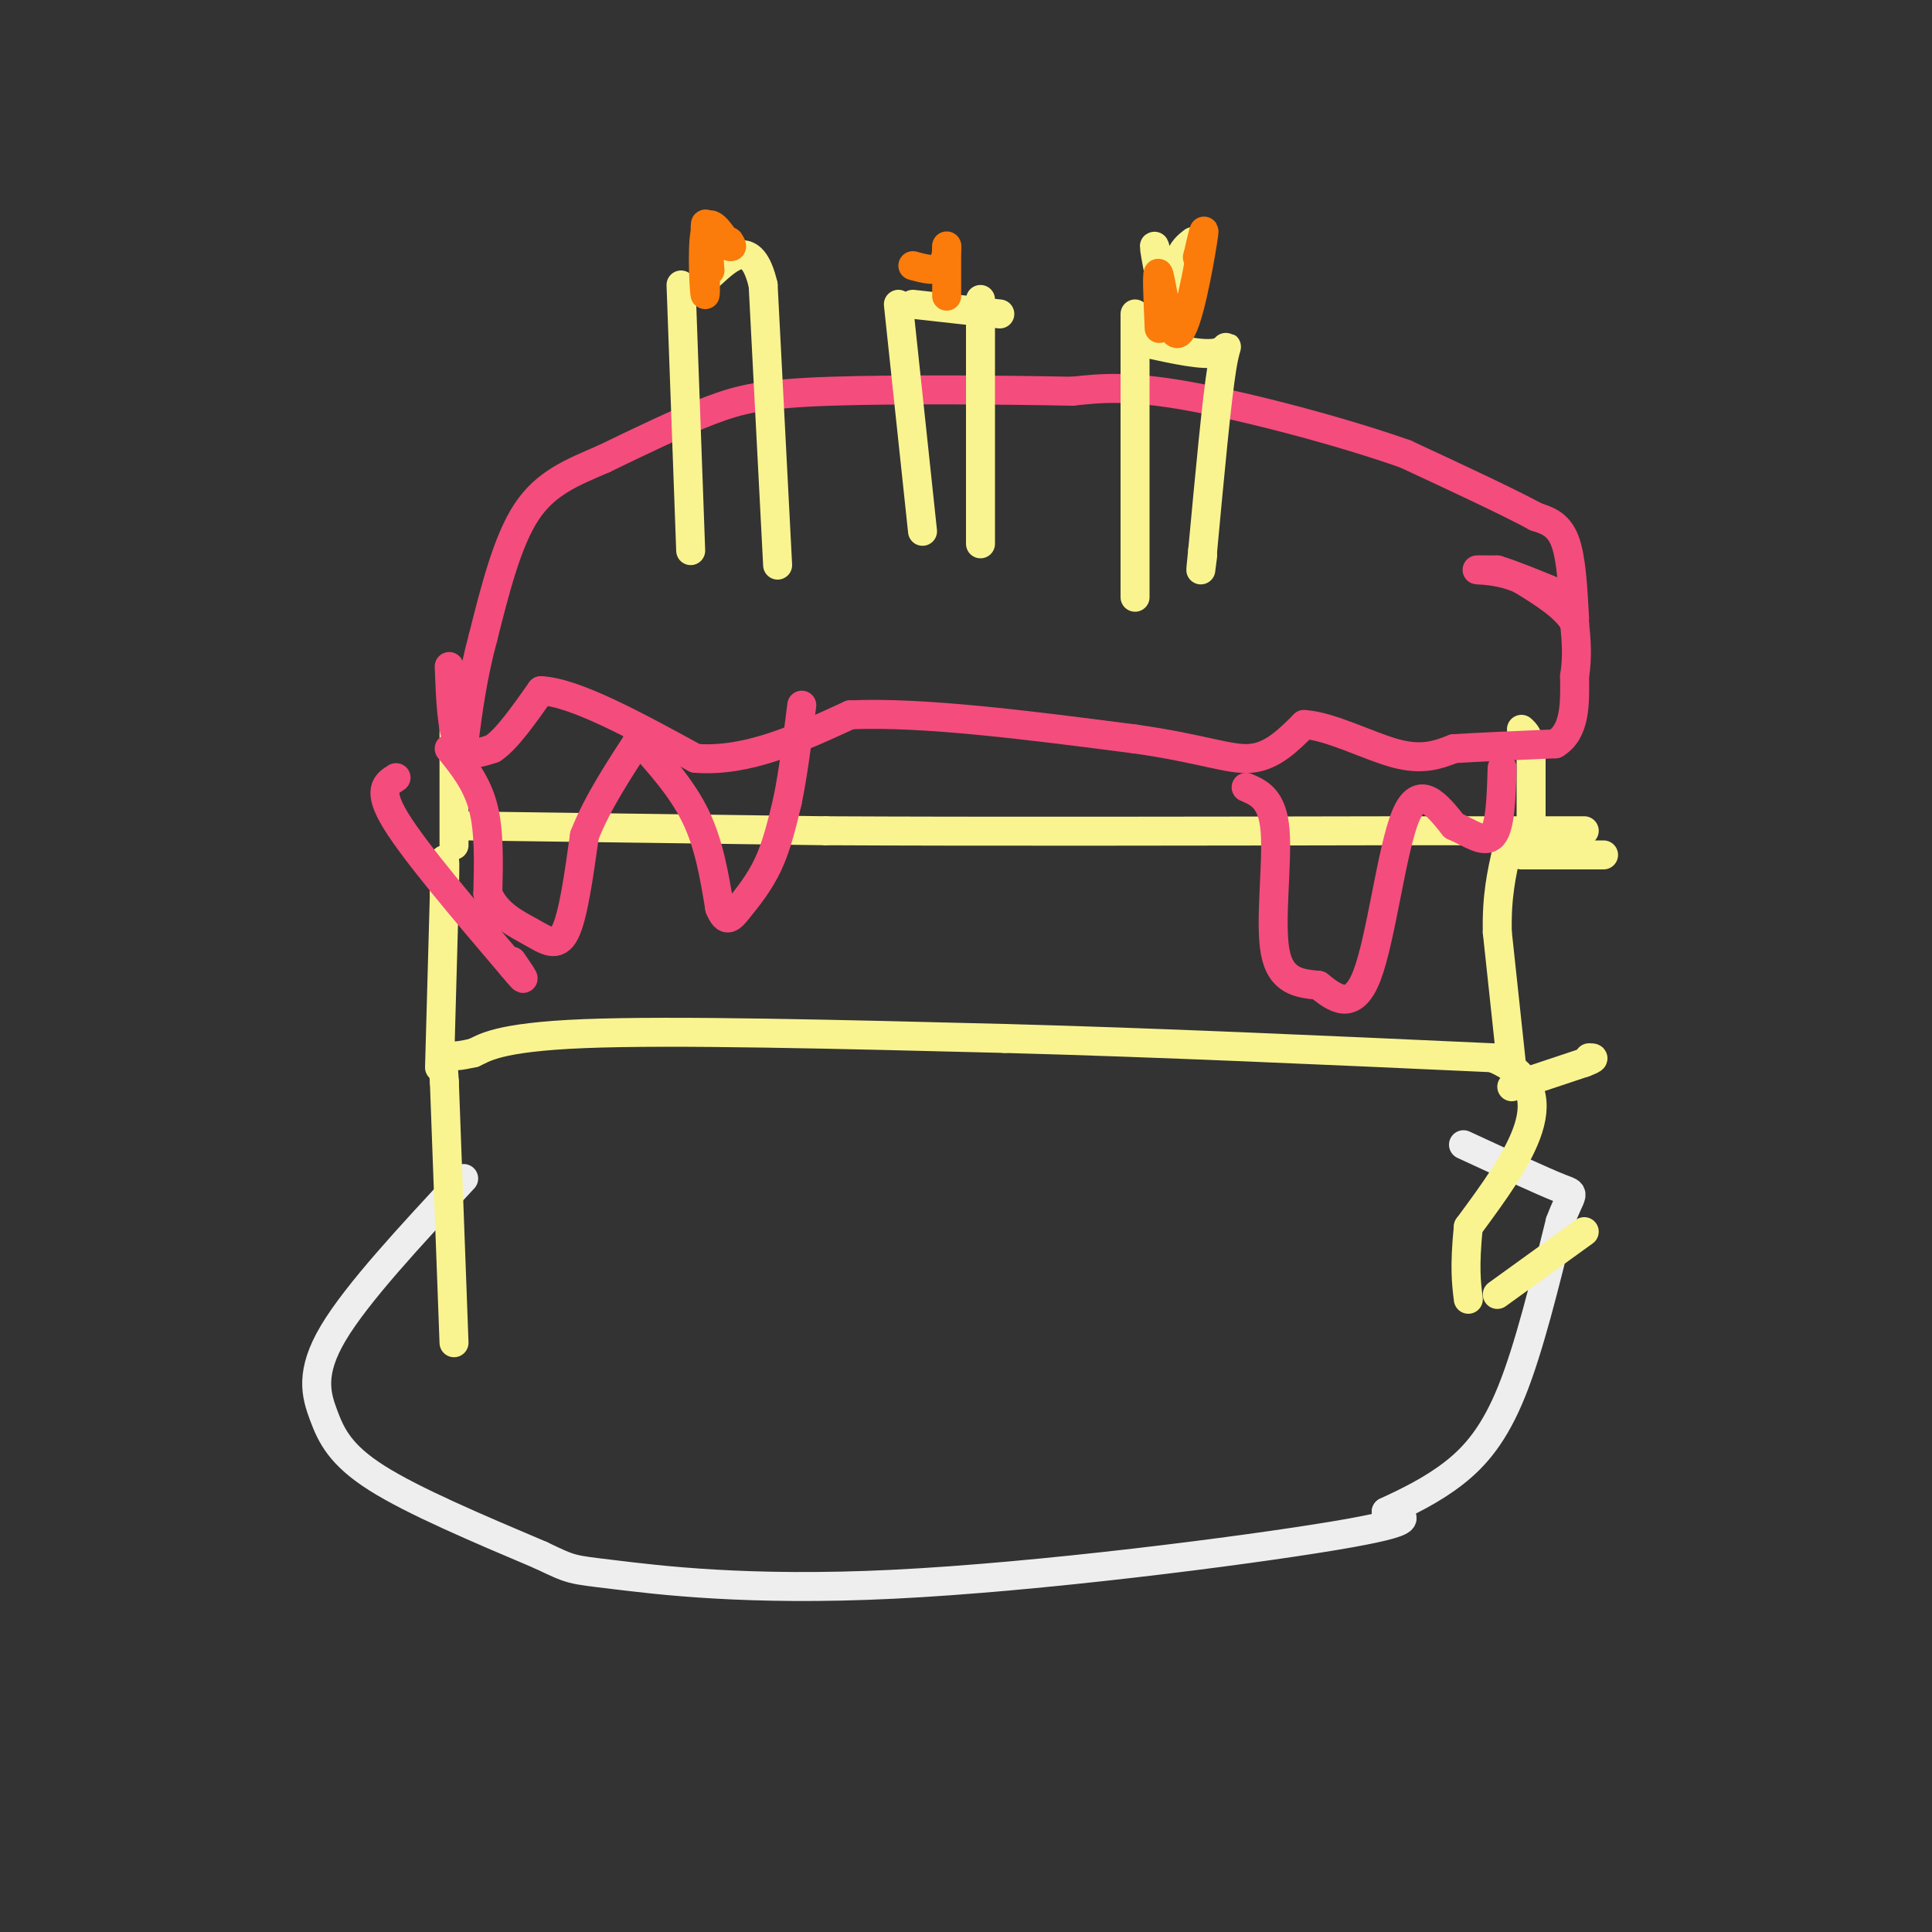 <svg viewBox='0 0 400 400' version='1.1' xmlns='http://www.w3.org/2000/svg' xmlns:xlink='http://www.w3.org/1999/xlink'><rect x="0" y="0" width="400" height="400" fill="#333333" stroke="none"/><g fill='none' stroke='#EEEEEE' stroke-width='6' stroke-linecap='round' stroke-linejoin='round'><path d='M96,244c-11.060,11.893 -22.119,23.786 -27,32c-4.881,8.214 -3.583,12.750 -2,17c1.583,4.250 3.452,8.214 11,13c7.548,4.786 20.774,10.393 34,16'/><path d='M112,322c6.558,3.116 5.954,2.907 15,4c9.046,1.093 27.743,3.486 58,2c30.257,-1.486 72.073,-6.853 91,-10c18.927,-3.147 14.963,-4.073 11,-5'/><path d='M287,313c4.274,-1.988 9.458,-4.458 14,-8c4.542,-3.542 8.440,-8.155 12,-17c3.560,-8.845 6.780,-21.923 10,-35'/><path d='M323,253c2.444,-6.600 3.556,-5.600 0,-7c-3.556,-1.400 -11.778,-5.200 -20,-9'/></g>
<g fill='none' stroke='#F9F490' stroke-width='6' stroke-linecap='round' stroke-linejoin='round'><path d='M94,278c0.000,0.000 -2.000,-54.000 -2,-54'/><path d='M92,224c-0.578,-9.733 -1.022,-7.067 0,-6c1.022,1.067 3.511,0.533 6,0'/><path d='M98,218c2.178,-0.933 4.622,-3.267 23,-4c18.378,-0.733 52.689,0.133 87,1'/><path d='M208,215c31.333,0.833 66.167,2.417 101,4'/><path d='M309,219c16.000,6.500 5.500,20.750 -5,35'/><path d='M304,254c-0.833,8.333 -0.417,11.667 0,15'/><path d='M313,225c0.000,0.000 15.000,-5.000 15,-5'/><path d='M328,220c2.667,-1.000 1.833,-1.000 1,-1'/><path d='M310,268c0.000,0.000 18.000,-13.000 18,-13'/><path d='M313,221c0.000,0.000 -3.000,-28.000 -3,-28'/><path d='M310,193c-0.167,-7.500 0.917,-12.250 2,-17'/><path d='M315,177c0.000,0.000 17.000,0.000 17,0'/><path d='M91,221c0.000,0.000 1.000,-36.000 1,-36'/><path d='M92,185c0.167,-7.167 0.083,-7.083 0,-7'/><path d='M97,171c0.000,0.000 74.000,1.000 74,1'/><path d='M171,172c32.167,0.167 75.583,0.083 119,0'/><path d='M290,172c26.167,0.000 32.083,0.000 38,0'/><path d='M94,175c0.000,0.000 0.000,-27.000 0,-27'/><path d='M94,148c0.000,-5.000 0.000,-4.000 0,-3'/><path d='M317,172c0.000,0.000 0.000,-16.000 0,-16'/><path d='M317,156c-0.333,-3.500 -1.167,-4.250 -2,-5'/></g>
<g fill='none' stroke='#F44C7D' stroke-width='6' stroke-linecap='round' stroke-linejoin='round'><path d='M93,138c0.250,6.583 0.500,13.167 2,16c1.500,2.833 4.250,1.917 7,1'/><path d='M102,155c2.833,-1.833 6.417,-6.917 10,-12'/><path d='M112,143c7.000,0.333 19.500,7.167 32,14'/><path d='M144,157c10.667,0.833 21.333,-4.083 32,-9'/><path d='M176,148c15.167,-0.667 37.083,2.167 59,5'/><path d='M235,153c14.022,1.978 19.578,4.422 24,4c4.422,-0.422 7.711,-3.711 11,-7'/><path d='M270,150c5.400,0.289 13.400,4.511 19,6c5.600,1.489 8.800,0.244 12,-1'/><path d='M301,155c5.500,-0.333 13.250,-0.667 21,-1'/><path d='M322,154c4.167,-2.500 4.083,-8.250 4,-14'/><path d='M326,140c0.667,-4.167 0.333,-7.583 0,-11'/><path d='M326,129c-1.833,-3.333 -6.417,-6.167 -11,-9'/><path d='M315,120c-3.889,-1.844 -8.111,-1.956 -9,-2c-0.889,-0.044 1.556,-0.022 4,0'/><path d='M310,118c2.833,0.833 7.917,2.917 13,5'/><path d='M326,128c-0.333,-6.250 -0.667,-12.500 -2,-16c-1.333,-3.500 -3.667,-4.250 -6,-5'/><path d='M318,107c-5.500,-3.000 -16.250,-8.000 -27,-13'/><path d='M291,94c-13.133,-4.644 -32.467,-9.756 -45,-12c-12.533,-2.244 -18.267,-1.622 -24,-1'/><path d='M222,81c-13.798,-0.274 -36.292,-0.458 -50,0c-13.708,0.458 -18.631,1.560 -25,4c-6.369,2.440 -14.185,6.220 -22,10'/><path d='M125,95c-6.578,2.844 -12.022,4.956 -16,11c-3.978,6.044 -6.489,16.022 -9,26'/><path d='M100,132c-2.167,8.000 -3.083,15.000 -4,22'/><path d='M132,153c4.583,5.083 9.167,10.167 12,16c2.833,5.833 3.917,12.417 5,19'/><path d='M149,188c1.369,3.321 2.292,2.125 4,0c1.708,-2.125 4.202,-5.179 6,-9c1.798,-3.821 2.899,-8.411 4,-13'/><path d='M163,166c1.167,-5.500 2.083,-12.750 3,-20'/><path d='M258,163c2.733,1.178 5.467,2.356 6,9c0.533,6.644 -1.133,18.756 0,25c1.133,6.244 5.067,6.622 9,7'/><path d='M273,204c3.298,2.619 7.042,5.667 10,-2c2.958,-7.667 5.131,-26.048 8,-33c2.869,-6.952 6.435,-2.476 10,2'/><path d='M301,171c3.244,1.378 6.356,3.822 8,2c1.644,-1.822 1.822,-7.911 2,-14'/><path d='M82,161c-2.000,1.250 -4.000,2.500 0,9c4.000,6.500 14.000,18.250 24,30'/><path d='M106,200c4.000,4.833 2.000,1.917 0,-1'/><path d='M93,155c2.833,3.500 5.667,7.000 7,12c1.333,5.000 1.167,11.500 1,18'/><path d='M101,185c1.821,4.357 5.875,6.250 9,8c3.125,1.750 5.321,3.357 7,0c1.679,-3.357 2.839,-11.679 4,-20'/><path d='M121,173c2.667,-6.833 7.333,-13.917 12,-21'/></g>
<g fill='none' stroke='#F9F490' stroke-width='6' stroke-linecap='round' stroke-linejoin='round'><path d='M143,114c0.000,0.000 -2.000,-55.000 -2,-55'/><path d='M161,117c0.000,0.000 -3.000,-58.000 -3,-58'/><path d='M158,59c-2.333,-10.000 -6.667,-6.000 -11,-2'/><path d='M186,63c0.000,0.000 5.000,47.000 5,47'/><path d='M203,62c0.000,20.667 0.000,41.333 0,48c0.000,6.667 0.000,-0.667 0,-8'/><path d='M189,63c0.000,0.000 18.000,2.000 18,2'/><path d='M235,65c0.000,23.417 0.000,46.833 0,55c0.000,8.167 0.000,1.083 0,-6'/><path d='M237,71c6.133,1.356 12.267,2.711 15,2c2.733,-0.711 2.067,-3.489 1,3c-1.067,6.489 -2.533,22.244 -4,38'/><path d='M249,114c-0.667,6.500 -0.333,3.750 0,1'/><path d='M243,68c-1.978,-8.844 -3.956,-17.689 -4,-17c-0.044,0.689 1.844,10.911 3,13c1.156,2.089 1.578,-3.956 2,-10'/><path d='M244,54c0.833,-2.333 1.917,-3.167 3,-4'/></g>
<g fill='none' stroke='#FB7B0B' stroke-width='6' stroke-linecap='round' stroke-linejoin='round'><path d='M240,68c-0.298,-6.589 -0.595,-13.179 0,-11c0.595,2.179 2.083,13.125 4,12c1.917,-1.125 4.262,-14.321 5,-19c0.738,-4.679 -0.131,-0.839 -1,3'/><path d='M248,53c-0.167,0.500 -0.083,0.250 0,0'/><path d='M196,58c0.000,2.083 0.000,4.167 0,3c0.000,-1.167 0.000,-5.583 0,-10'/><path d='M196,51c0.044,-0.667 0.156,2.667 -1,4c-1.156,1.333 -3.578,0.667 -6,0'/><path d='M147,56c-0.452,-5.792 -0.905,-11.583 -1,-9c-0.095,2.583 0.167,13.542 0,14c-0.167,0.458 -0.762,-9.583 0,-13c0.762,-3.417 2.881,-0.208 5,3'/><path d='M151,51c0.833,0.333 0.417,-0.333 0,-1'/></g>
</svg>